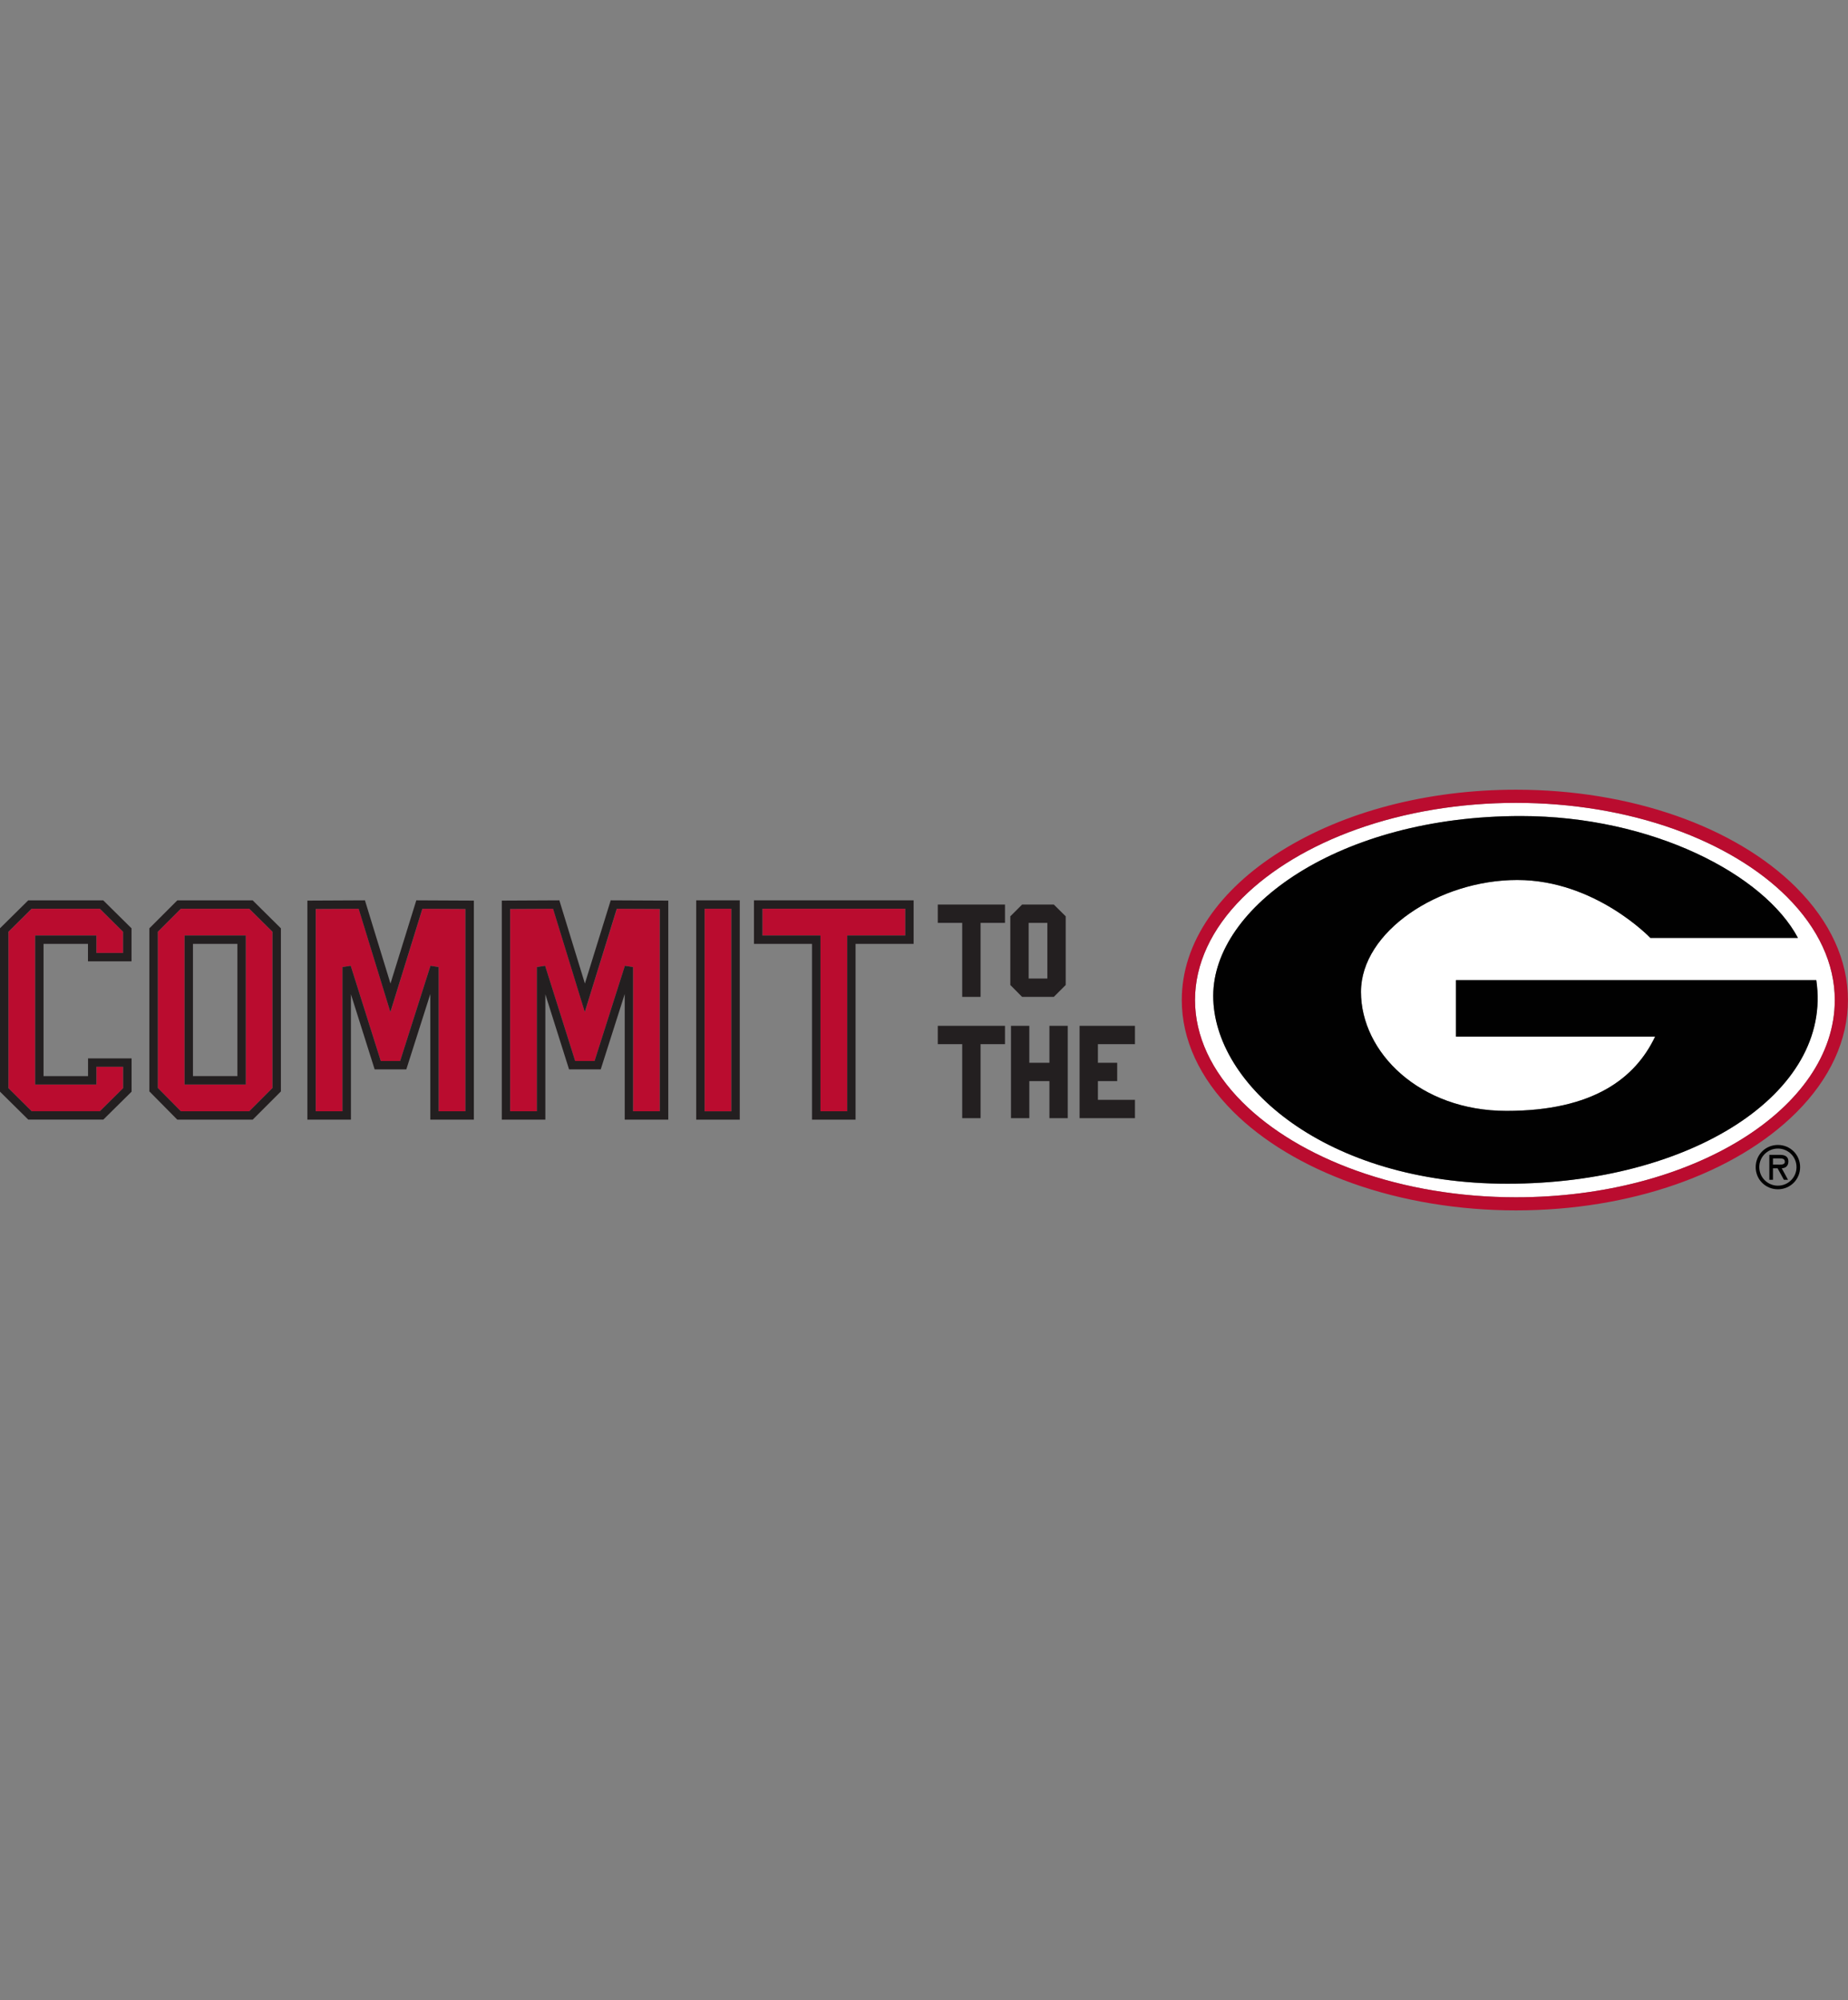 <?xml version="1.0" encoding="UTF-8"?>
<svg id="a" xmlns="http://www.w3.org/2000/svg" viewBox="0 0 332.7 360">
  <rect x="0" y="0" width="332.7" height="360" fill="#808080" stroke="none"/>
  <defs>
    <style>
      .b {
        fill: #010101;
      }

      .c {
        fill: #ba0c2f;
      }

      .d {
        fill: #fff;
      }

      .e {
        fill: #231f20;
      }
    </style>
  </defs>
  <path class="d" d="M321.76,161.47c-5.05-5.06-12.1-9.29-20.38-12.25-8.62-3.08-18.46-4.72-28.45-4.72s-19.96,1.65-28.68,4.77c-8.37,2.99-15.49,7.27-20.59,12.36-5.57,5.57-8.52,11.93-8.52,18.37s2.94,12.8,8.52,18.37c5.09,5.1,12.22,9.37,20.59,12.36,8.72,3.12,18.63,4.77,28.68,4.77,31.64,0,57.39-15.93,57.39-35.5,0-6.51-2.96-12.92-8.57-18.53M271.4,213.06c-32.71,0-52.98-17.83-52.98-33.81s22.66-32.37,55.37-32.37c23.66,0,43.83,10.51,49.9,21.94h-26.57s-9.9-10.43-23.97-10.43-28.13,9.27-28.13,20.14,10.55,21.42,26.21,21.42,23.21-5.94,26.74-13.37h-35.85v-10.17h64.87c3.07,20.49-22.88,36.64-55.6,36.64"/>
  <path class="c" d="M323.43,159.79c-11.06-11.05-29.94-17.65-50.5-17.65-15.91,0-30.94,3.92-42.33,11.05-5.55,3.47-9.92,7.52-12.99,12.01-3.22,4.71-4.85,9.69-4.85,14.8,0,7.09,3.19,14.02,9.22,20.05,5.34,5.34,12.76,9.81,21.47,12.92,8.97,3.2,19.17,4.89,29.47,4.89,20.56,0,39.44-6.6,50.5-17.65,6.06-6.06,9.27-13.05,9.27-20.21s-3.21-14.14-9.27-20.21M272.93,215.5c-10.04,0-19.96-1.65-28.68-4.77-8.37-2.99-15.49-7.27-20.59-12.36-5.57-5.57-8.52-11.93-8.52-18.37s2.94-12.8,8.52-18.37c5.1-5.09,12.22-9.37,20.59-12.36,8.72-3.12,18.63-4.76,28.68-4.76s19.82,1.63,28.45,4.71c8.27,2.96,15.32,7.19,20.37,12.25,5.61,5.61,8.57,12.01,8.57,18.53,0,19.57-25.75,35.5-57.39,35.5"/>
  <path class="b" d="M320.08,206.08c-2.23,0-4,1.76-4,3.99s1.77,3.99,4,3.99,4-1.77,4-3.99-1.76-3.99-4-3.99M320.08,213.41c-1.83,0-3.35-1.46-3.35-3.34s1.52-3.34,3.35-3.34,3.35,1.46,3.35,3.34-1.52,3.34-3.35,3.34"/>
  <path class="b" d="M321.97,209.04c0-.94-.73-1.18-1.54-1.18h-1.89v4.49h.65v-2.07h.83l1.14,2.07h.74l-1.13-2.07c.6-.02,1.2-.35,1.2-1.23M319.88,209.62h-.69v-1.12h1.12c.54,0,1.02.04,1.02.61,0,.61-.83.51-1.44.51"/>
  <path class="b" d="M326.99,176.42h-64.87v10.17h35.85c-3.53,7.42-11.07,13.36-26.74,13.36s-26.21-10.55-26.21-21.42,14.06-20.14,28.13-20.14,23.97,10.43,23.97,10.43h26.57c-6.06-11.42-26.24-21.94-49.9-21.94-32.7,0-55.37,16.39-55.37,32.37s20.26,33.81,52.97,33.81,58.67-16.16,55.6-36.64"/>
  <polygon class="c" points="5.71 163.57 1.51 167.72 1.51 195.87 5.71 200.02 17.97 200.02 22.17 195.87 22.17 192.01 17.35 192.01 17.35 195.2 6.33 195.2 6.33 168.38 17.35 168.38 17.35 171.52 22.17 171.52 22.17 167.72 17.97 163.57 5.71 163.57"/>
  <path class="e" d="M5.09,162.05l-5.09,5.03v29.41l5.09,5.03h13.51l5.09-5.03v-5.99h-7.84v3.19H7.84v-23.8h8v3.14h7.84v-5.94l-5.09-5.03H5.09ZM22.17,171.52h-4.82v-3.14H6.33v26.82h11.02v-3.19h4.82v3.85l-4.19,4.15H5.7l-4.19-4.15v-28.15l4.19-4.15h12.27l4.19,4.15v3.8Z"/>
  <path class="c" d="M32.56,163.57l-4.15,4.15v28.11l4.15,4.19h12.31l4.19-4.2v-28.1l-4.19-4.15h-12.32ZM44.25,195.2h-11.02v-26.82h11.02v26.82Z"/>
  <path class="e" d="M31.93,162.05l-5.04,5.04v29.35l5.03,5.09h13.57l5.08-5.08v-29.36l-5.08-5.03h-13.56ZM49.06,195.82l-4.19,4.2h-12.31l-4.15-4.2v-28.11l4.15-4.15h12.31l4.19,4.15v28.1Z"/>
  <path class="e" d="M33.23,195.2h11.02v-26.82h-11.02v26.82ZM34.74,169.89h8v23.8h-8v-23.8Z"/>
  <polygon class="c" points="64.58 163.57 56.85 163.61 56.85 200.02 61.67 200.02 61.67 174.06 63.14 173.83 68.55 190.97 72.04 190.97 77.5 173.83 78.97 174.06 78.97 200.02 83.79 200.02 83.79 163.61 76.05 163.57 70.29 182.15 64.58 163.57"/>
  <path class="e" d="M70.3,177.03l-4.6-14.98-10.36.05v39.43h7.84v-22.57l4.27,13.52h5.7l4.32-13.56v22.61h7.84v-39.43l-10.36-.05-4.65,14.98ZM83.79,163.61v36.41h-4.82v-25.96l-1.47-.23-5.46,17.14h-3.49l-5.41-17.14-1.48.23v25.96h-4.82v-36.41l7.73-.04,5.71,18.58,5.76-18.58,7.73.04Z"/>
  <polygon class="c" points="99.58 163.57 91.85 163.61 91.85 200.02 96.67 200.02 96.67 174.06 98.14 173.83 103.55 190.97 107.04 190.97 112.5 173.83 113.97 174.06 113.97 200.02 118.79 200.02 118.79 163.61 111.06 163.57 105.29 182.15 99.58 163.57"/>
  <path class="e" d="M105.3,177.03l-4.6-14.98-10.36.05v39.43h7.84v-22.57l4.27,13.52h5.7l4.32-13.56v22.61h7.84v-39.43l-10.36-.05-4.65,14.98ZM118.79,163.61v36.41h-4.82v-25.96l-1.47-.23-5.46,17.14h-3.49l-5.41-17.14-1.48.23v25.96h-4.82v-36.41l7.73-.04,5.71,18.58,5.76-18.58,7.73.04Z"/>
  <rect class="c" x="126.85" y="163.57" width="4.82" height="36.46"/>
  <path class="e" d="M125.34,201.53h7.84v-39.48h-7.84v39.48ZM126.85,163.57h4.82v36.46h-4.82v-36.46Z"/>
  <polygon class="c" points="137.26 168.38 147.71 168.38 147.71 200.02 152.53 200.02 152.53 168.38 162.98 168.38 162.98 163.57 137.26 163.57 137.26 168.38"/>
  <path class="e" d="M135.74,162.05v7.84h10.45v31.64h7.84v-31.64h10.45v-7.84h-28.74ZM162.98,168.38h-10.45v31.64h-4.82v-31.64h-10.45v-4.82h25.72v4.82Z"/>
  <polygon class="e" points="168.83 166.11 173.23 166.11 173.23 179.43 176.53 179.43 176.53 166.11 180.93 166.11 180.93 162.81 168.83 162.81 168.83 166.11"/>
  <path class="e" d="M189.72,179.43l2.14-2.14v-12.36l-2.14-2.12h-5.71l-2.12,2.12v12.36l2.12,2.14h5.71ZM188.56,176.13h-3.37v-10.02h3.37v10.02Z"/>
  <polygon class="e" points="168.83 187.94 173.23 187.94 173.23 201.26 176.53 201.26 176.53 187.94 180.93 187.94 180.93 184.64 168.83 184.64 168.83 187.94"/>
  <polygon class="e" points="188.93 191.29 185.31 191.29 185.31 184.64 182.01 184.64 182.01 201.26 185.31 201.26 185.31 194.59 188.93 194.59 188.93 201.26 192.23 201.26 192.23 184.64 188.93 184.64 188.93 191.29"/>
  <polygon class="e" points="204.33 187.94 204.33 184.64 194.36 184.64 194.36 201.26 204.33 201.26 204.33 197.96 197.66 197.96 197.66 194.59 201.13 194.59 201.13 191.29 197.66 191.29 197.66 187.94 204.33 187.94"/>
</svg>